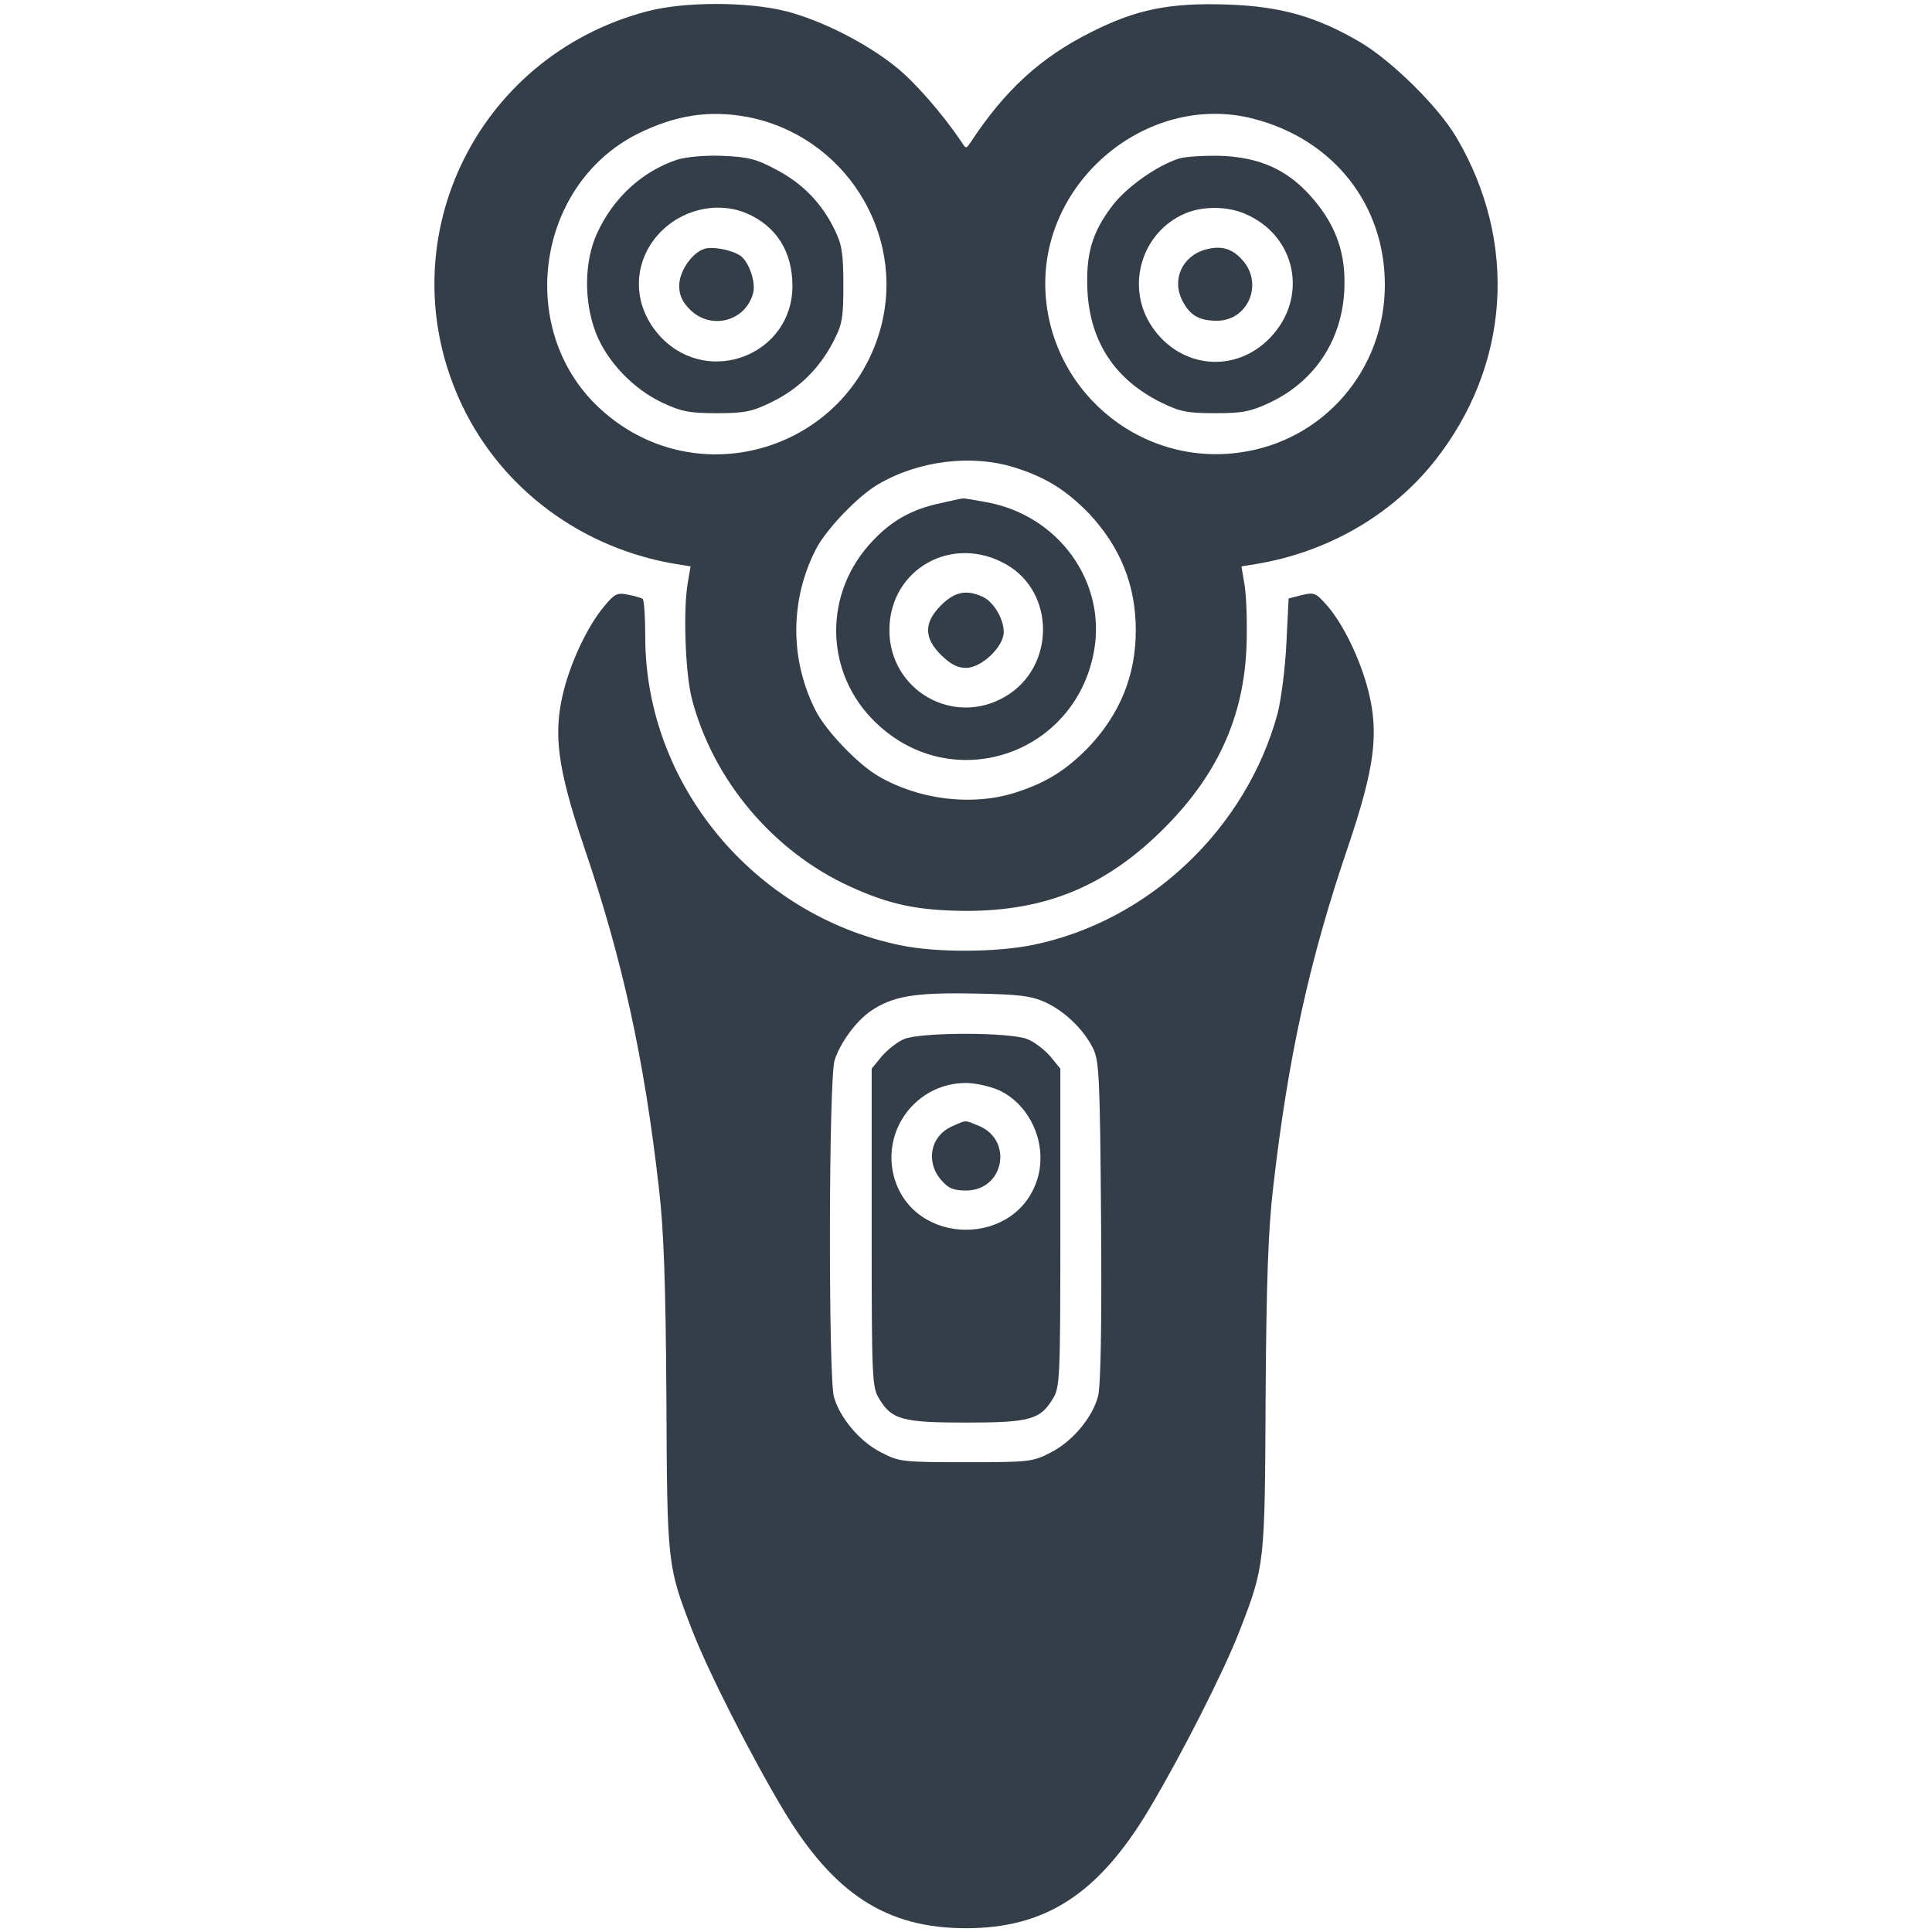 <?xml version="1.0" encoding="UTF-8" standalone="no"?>
<svg xmlns="http://www.w3.org/2000/svg" version="1.0" width="512pt" height="512pt" viewBox="0 0 512 512" preserveAspectRatio="xMidYMid meet">
  <g transform="translate(0,512) scale(0.1,-0.1)" fill="#333e48" stroke="none">
    <path d="M1715 5090 c-460 -121 -693 -620 -490 -1045 106 -222 318 -379 568 -420 l37 -6 -7 -42 c-13 -71 -7 -238 10 -307 56 -217 216 -407 421 -500 105 -48 180 -63 306 -64 213 0 372 66 525 219 148 148 218 310 219 510 1 55 -2 119 -7 142 l-7 42 37 6 c190 31 360 129 474 272 201 253 223 581 58 860 -48 81 -171 202 -254 251 -116 68 -210 95 -352 100 -152 5 -240 -12 -361 -73 -134 -67 -228 -153 -319 -291 -13 -19 -13 -19 -25 0 -50 74 -123 158 -173 198 -79 64 -198 124 -291 148 -102 26 -271 26 -369 0z m266 -280 c255 -49 419 -305 354 -555 -86 -327 -483 -449 -737 -225 -232 203 -183 596 91 735 101 50 190 64 292 45z m1342 -5 c211 -55 347 -227 347 -440 0 -225 -162 -413 -383 -444 -273 -39 -517 174 -517 449 1 284 282 506 553 435z m-634 -924 c83 -26 137 -60 198 -123 82 -88 123 -189 123 -308 0 -119 -41 -220 -123 -308 -61 -63 -115 -97 -198 -123 -114 -36 -255 -18 -361 44 -54 31 -139 120 -166 173 -69 135 -69 293 0 428 27 53 112 142 166 173 106 62 247 80 361 44z"></path>
    <path d="M1795 4697 c-93 -31 -170 -101 -213 -196 -34 -74 -35 -180 -3 -263 29 -75 99 -149 176 -185 51 -24 73 -28 145 -28 73 0 93 4 144 29 72 35 126 88 163 158 25 48 28 63 28 153 0 84 -4 107 -23 146 -34 70 -84 122 -154 159 -54 29 -75 34 -143 37 -47 2 -96 -3 -120 -10z m183 -142 c79 -34 122 -101 122 -193 0 -181 -220 -268 -347 -137 -76 79 -80 192 -10 272 59 67 155 91 235 58z"></path>
    <path d="M1873 4462 c-34 -5 -73 -58 -73 -99 0 -25 8 -43 29 -64 56 -55 148 -30 167 45 7 28 -10 78 -31 96 -18 15 -66 26 -92 22z"></path>
    <path d="M3125 4700 c-58 -18 -140 -76 -177 -125 -55 -72 -71 -130 -66 -229 8 -134 74 -233 196 -293 49 -24 69 -28 142 -28 72 0 94 4 145 28 125 59 198 176 198 317 1 91 -29 164 -93 234 -62 68 -134 99 -234 103 -45 1 -94 -2 -111 -7z m173 -146 c137 -57 171 -222 68 -329 -92 -96 -238 -82 -313 29 -71 105 -29 250 87 300 46 20 111 20 158 0z"></path>
    <path d="M3196 4459 c-63 -17 -92 -80 -62 -137 20 -38 44 -52 91 -52 81 0 123 95 70 158 -28 33 -57 42 -99 31z"></path>
    <path d="M2490 3786 c-74 -16 -127 -46 -176 -98 -134 -139 -130 -353 8 -484 201 -193 526 -86 577 189 34 184 -93 361 -284 396 -32 6 -61 11 -64 10 -3 0 -31 -6 -61 -13z m177 -162 c131 -75 129 -273 -3 -350 -138 -81 -307 17 -307 176 0 162 167 256 310 174z"></path>
    <path d="M2494 3516 c-46 -46 -46 -86 0 -132 25 -24 43 -34 66 -34 41 0 100 56 100 95 0 35 -27 81 -57 94 -42 19 -73 13 -109 -23z"></path>
    <path d="M1601 3513 c-43 -51 -87 -144 -107 -223 -29 -114 -17 -205 54 -415 102 -299 159 -560 198 -902 13 -111 18 -248 20 -553 2 -446 2 -449 69 -622 42 -108 153 -327 240 -473 134 -224 274 -315 485 -315 211 0 351 91 485 315 87 146 198 365 240 473 67 173 67 176 69 622 2 305 7 442 20 553 39 342 96 603 198 902 71 210 83 301 54 415 -21 82 -65 174 -108 224 -31 35 -35 37 -68 29 l-35 -9 -6 -120 c-3 -65 -14 -148 -23 -184 -83 -306 -341 -551 -648 -614 -97 -20 -257 -21 -352 -1 -388 80 -676 427 -676 817 0 53 -3 99 -7 101 -5 3 -22 8 -39 11 -28 6 -35 3 -63 -31z m1169 -1049 c52 -24 102 -72 127 -123 16 -33 18 -75 21 -459 2 -275 -1 -436 -8 -462 -15 -57 -68 -120 -125 -149 -48 -25 -56 -26 -225 -26 -169 0 -177 1 -225 26 -56 28 -109 91 -125 147 -15 54 -14 849 2 893 16 48 57 103 96 130 58 39 115 49 272 46 121 -2 152 -6 190 -23z"></path>
    <path d="M2395 2366 c-17 -7 -43 -28 -58 -45 l-27 -33 0 -421 c0 -401 1 -424 20 -454 33 -55 61 -63 230 -63 169 0 197 8 230 63 19 30 20 53 20 454 l0 421 -27 33 c-15 17 -42 38 -60 45 -44 19 -286 19 -328 0z m252 -135 c82 -38 128 -139 104 -229 -51 -188 -331 -188 -382 0 -33 125 61 248 191 248 25 0 64 -9 87 -19z"></path>
    <path d="M2523 2135 c-57 -25 -71 -93 -29 -142 19 -22 32 -28 66 -28 100 0 126 132 35 171 -40 16 -32 17 -72 -1z"></path>
  </g>
</svg>
